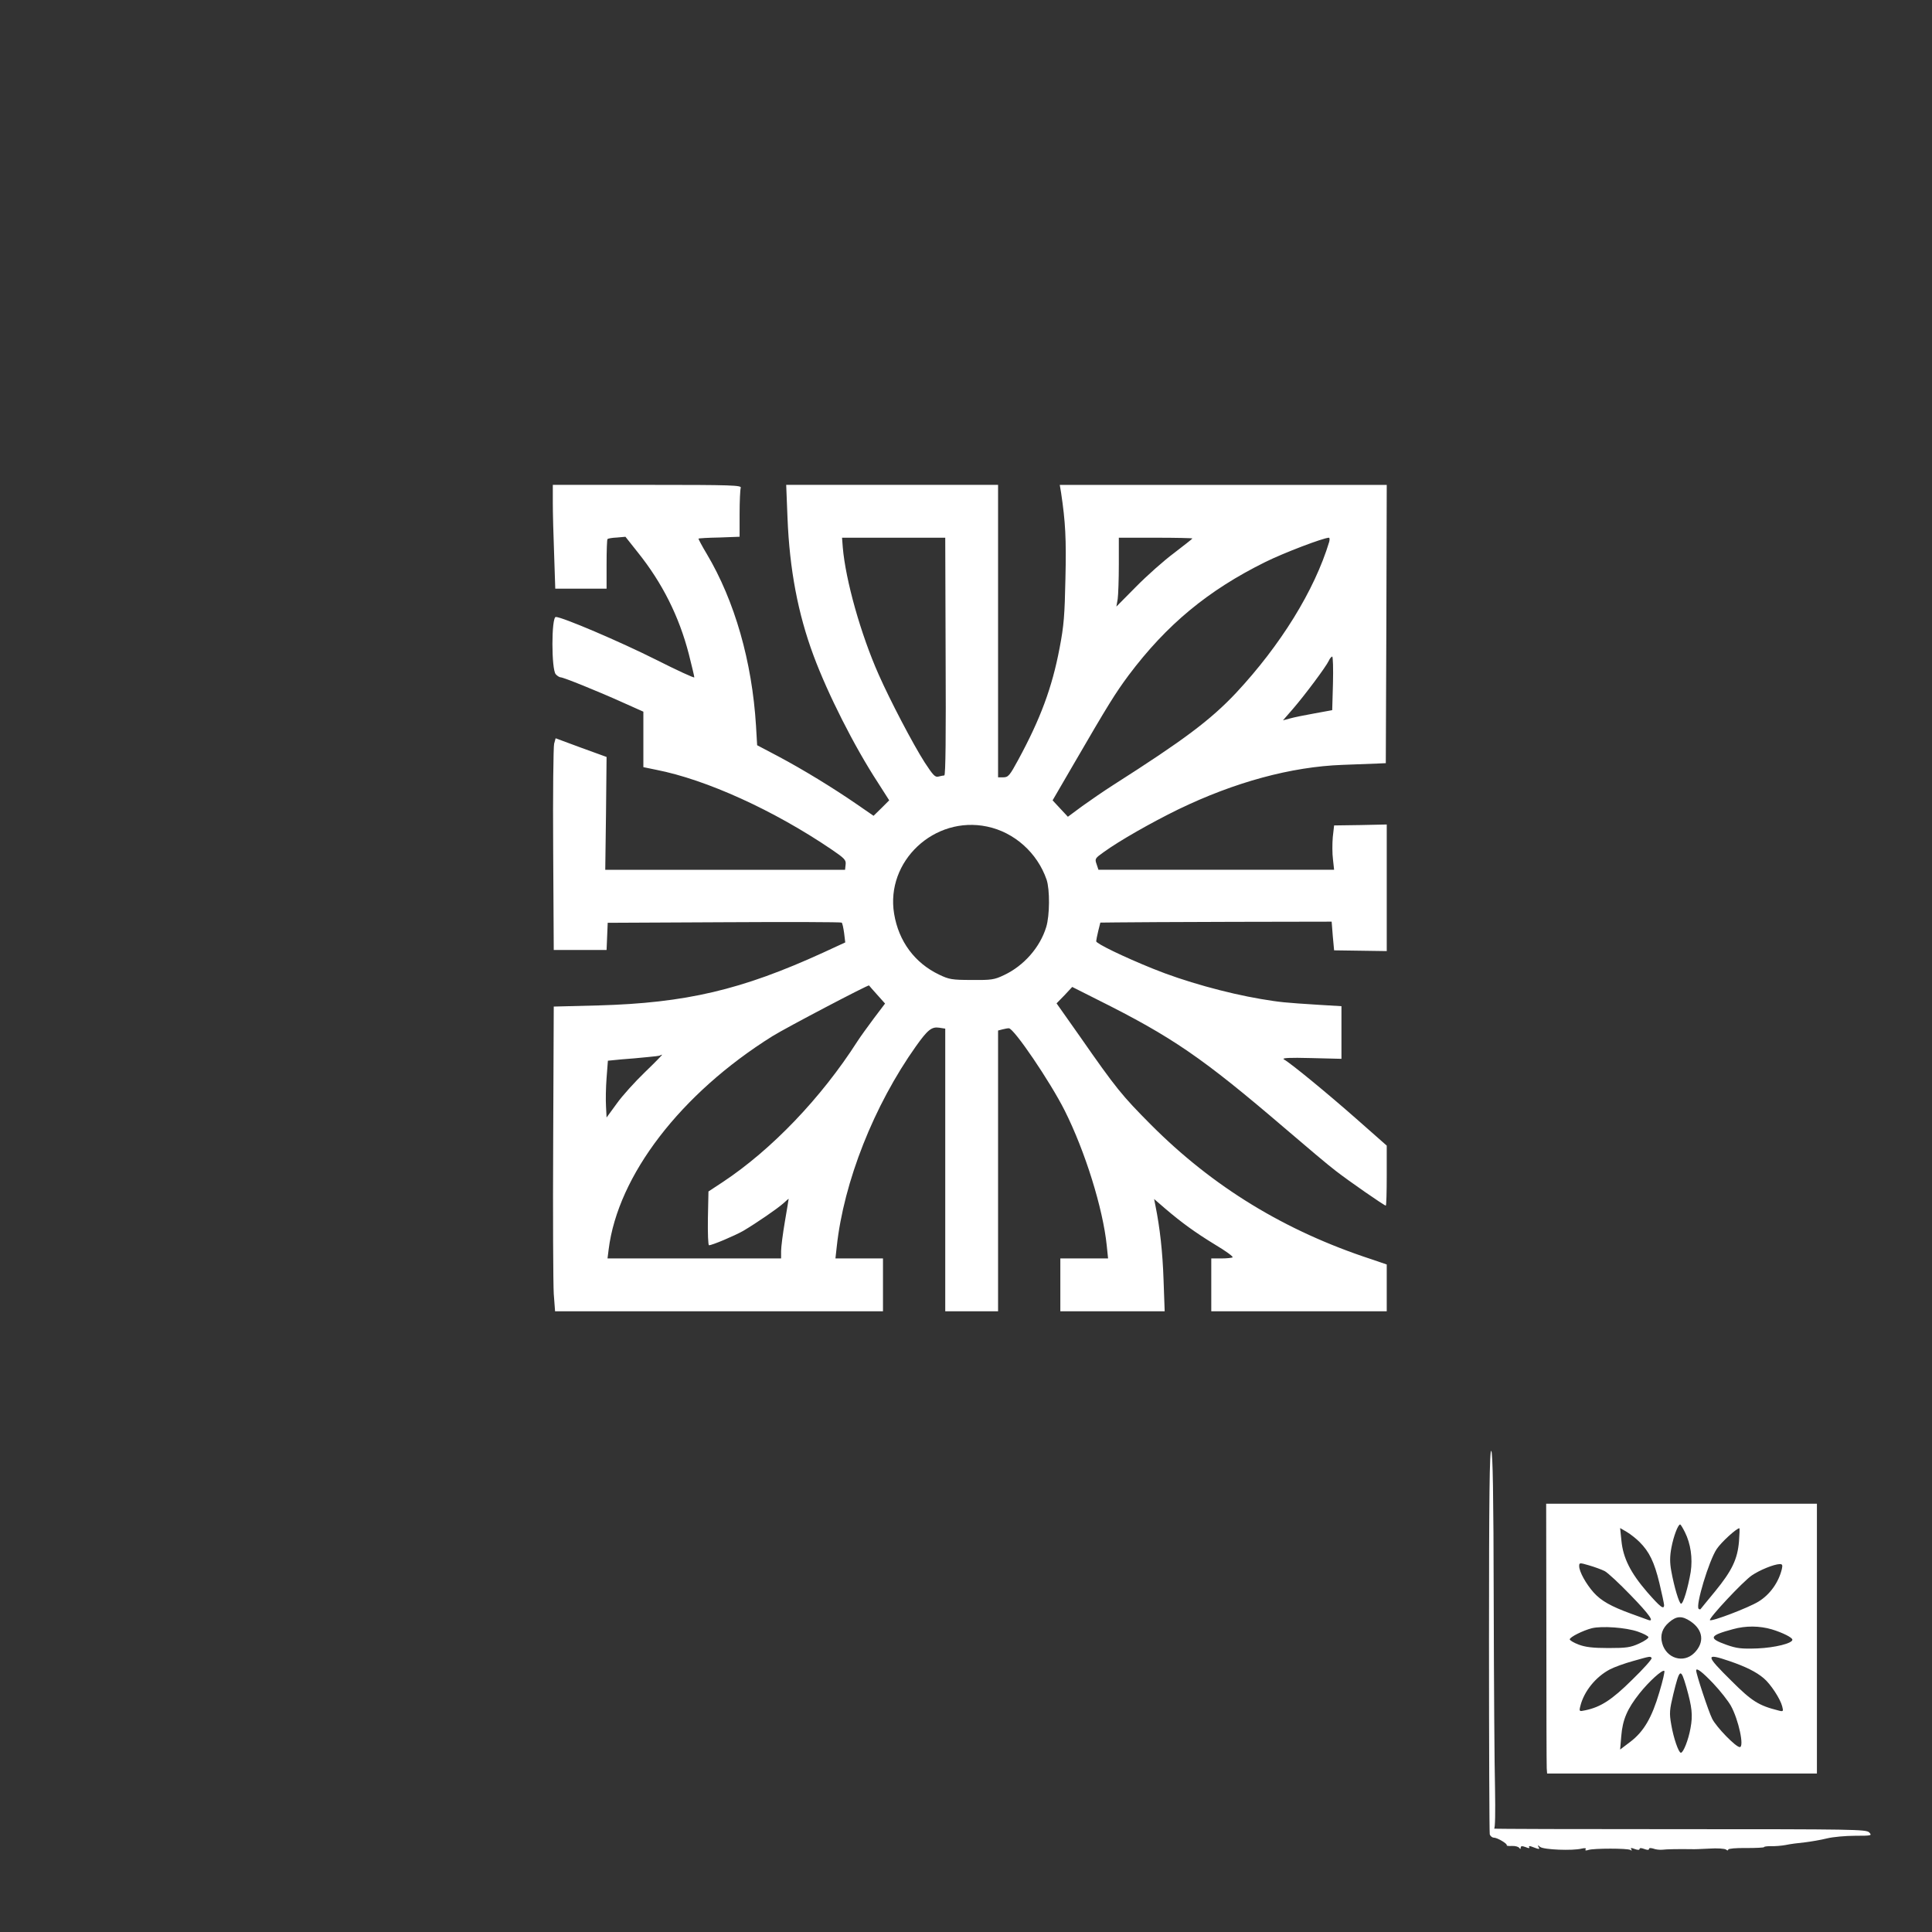 <?xml version="1.0" standalone="no"?>
<!DOCTYPE svg PUBLIC "-//W3C//DTD SVG 20010904//EN"
 "http://www.w3.org/TR/2001/REC-SVG-20010904/DTD/svg10.dtd">
<svg version="1.0" xmlns="http://www.w3.org/2000/svg"
 width="1024pt" height="1024pt" viewBox="0 0 1024 1024"
 preserveAspectRatio="xMidYMid meet">

<rect x="0" y="0" width="1024" height="1024" fill="#333333" stroke="none"/>

<g transform="translate(0,1024) scale(0.1,-0.1)"
fill="#ffffff" stroke="none">
<path d="M2930 7577 c0 -52 3 -176 7 -275 l6 -182 136 0 136 0 0 129 c0 71 2
132 5 134 3 3 25 7 50 8 l45 4 65 -82 c130 -162 219 -339 271 -540 16 -63 29
-118 29 -123 0 -5 -91 37 -202 93 -191 96 -498 227 -532 227 -24 0 -24 -281 0
-304 8 -9 20 -16 26 -16 14 0 193 -72 326 -132 l112 -50 0 -147 0 -147 68 -14
c266 -52 624 -215 929 -422 69 -47 78 -56 75 -80 l-3 -28 -635 0 -636 0 4 299
3 299 -135 49 -135 50 -8 -29 c-4 -17 -7 -269 -5 -561 l3 -532 140 0 140 0 3
72 3 72 617 3 c339 2 620 1 623 -2 4 -3 9 -27 13 -55 l6 -50 -117 -54 c-433
-198 -728 -267 -1193 -280 l-235 -6 -3 -715 c-2 -393 0 -757 3 -807 l7 -93
869 0 869 0 0 140 0 140 -126 0 -126 0 7 63 c37 343 197 748 420 1062 62 87
83 104 123 98 l32 -5 0 -749 0 -749 140 0 140 0 0 744 0 744 23 6 c12 3 27 6
34 6 27 0 219 -283 296 -436 108 -215 203 -519 223 -716 l7 -68 -127 0 -126 0
0 -140 0 -140 276 0 277 0 -6 168 c-5 146 -19 273 -43 392 l-7 35 59 -51 c88
-75 158 -126 266 -192 54 -32 95 -62 91 -66 -3 -3 -30 -6 -60 -6 l-53 0 0
-140 0 -140 465 0 465 0 0 124 0 124 -82 28 c-458 150 -839 383 -1168 713
-153 154 -183 190 -378 470 l-122 173 42 43 41 44 131 -66 c401 -200 560 -310
996 -683 113 -97 234 -199 270 -226 68 -53 257 -184 265 -184 3 0 5 72 5 159
l0 159 -161 142 c-151 133 -344 292 -384 315 -13 8 29 10 144 7 l161 -4 0 139
0 140 -117 7 c-190 12 -207 14 -310 31 -183 31 -409 94 -573 161 -156 63 -300
133 -300 145 0 5 5 30 11 55 l11 44 87 1 c47 1 323 2 612 3 l527 1 6 -76 7
-76 140 -2 139 -2 0 335 0 336 -139 -3 -140 -2 -7 -62 c-3 -35 -3 -88 1 -118
l6 -55 -624 0 -625 0 -10 30 c-10 28 -8 31 37 63 84 61 253 157 396 227 300
145 599 226 870 236 77 3 160 6 185 7 l45 2 3 738 2 737 -866 0 -867 0 7 -42
c23 -153 28 -245 23 -453 -4 -195 -8 -251 -31 -370 -40 -211 -102 -376 -219
-592 -45 -83 -53 -93 -79 -93 l-28 0 0 775 0 775 -561 0 -562 0 7 -177 c11
-271 55 -505 138 -728 75 -202 215 -480 341 -673 l60 -94 -41 -41 -42 -41 -87
60 c-126 87 -288 186 -418 255 l-112 59 -6 103 c-21 341 -113 662 -261 911
-26 43 -45 80 -44 81 2 2 51 5 111 6 l107 4 0 121 c0 68 3 129 6 138 6 14 -42
16 -495 16 l-501 0 0 -93z m2082 -817 c2 -415 0 -630 -7 -630 -5 0 -19 -3 -31
-6 -18 -5 -29 8 -73 75 -62 97 -183 328 -244 466 -95 214 -175 499 -190 673
l-4 52 273 0 274 0 2 -630z m1308 626 c0 -2 -44 -36 -97 -77 -54 -40 -145
-121 -202 -179 l-104 -105 7 40 c3 22 6 104 6 183 l0 142 195 0 c107 0 195 -2
195 -4z m725 -18 c-78 -258 -258 -548 -494 -801 -136 -144 -276 -249 -651
-488 -47 -30 -120 -80 -163 -111 l-77 -57 -41 44 -40 43 107 184 c191 329 225
383 296 479 202 269 421 450 724 600 99 49 304 127 337 129 5 0 5 -10 2 -22z
m20 -750 l-4 -142 -93 -17 c-51 -9 -110 -21 -131 -27 l-37 -10 53 61 c64 74
175 223 190 255 5 12 14 22 18 22 4 0 6 -64 4 -142z m-1833 -759 c144 -30 266
-139 315 -281 18 -53 17 -191 -2 -252 -33 -108 -119 -205 -223 -254 -52 -25
-68 -27 -172 -26 -104 0 -120 3 -172 28 -130 62 -215 177 -239 323 -46 278
213 521 493 462z m-583 -891 l42 -47 -59 -78 c-32 -43 -72 -98 -88 -123 -192
-300 -455 -574 -713 -745 l-76 -50 -3 -143 c-1 -78 1 -142 6 -142 17 0 135 50
181 76 71 42 183 119 214 147 15 14 27 24 27 23 0 -2 -9 -57 -20 -121 -11 -64
-20 -135 -20 -156 l0 -39 -460 0 -460 0 6 48 c49 392 382 826 868 1130 74 46
509 274 512 269 0 -1 20 -23 43 -49z m-1230 -410 c-53 -51 -121 -126 -150
-167 l-54 -74 -3 59 c-2 32 -1 100 3 151 l7 91 71 7 c40 3 101 8 137 12 36 3
67 7 69 9 2 2 7 4 10 4 3 0 -38 -42 -90 -92z"/>
<path d="M7892 1548 c0 -557 2 -1021 4 -1030 3 -10 13 -18 22 -18 19 0 75 -34
68 -41 -2 -2 10 -4 27 -3 18 1 35 -4 39 -10 6 -8 8 -7 8 1 0 9 7 10 26 3 16
-7 23 -7 19 0 -4 7 3 7 20 0 34 -13 38 -13 29 2 -6 9 -3 9 9 -1 18 -15 173
-21 220 -9 18 4 25 3 21 -4 -4 -6 1 -8 15 -3 29 9 207 9 222 0 8 -5 10 -4 5 3
-5 9 0 9 18 2 16 -6 26 -6 26 0 0 6 9 6 25 0 16 -6 25 -6 25 0 0 6 9 6 23 2
12 -5 33 -7 47 -6 22 3 88 4 155 3 11 -1 54 1 95 3 41 3 81 0 88 -5 7 -6 12
-6 12 0 0 5 43 9 95 8 52 0 95 2 95 5 0 3 16 5 37 5 20 -1 55 2 77 6 23 5 68
11 101 14 33 4 86 13 118 21 32 8 100 14 150 14 87 0 90 1 74 18 -17 16 -78
17 -1007 17 -545 0 -986 1 -981 3 6 2 7 89 5 210 -3 114 -6 561 -7 994 -1 569
-5 790 -13 798 -9 9 -12 -249 -12 -1002z"/>
<path d="M8196 1582 c0 -378 1 -699 2 -714 l2 -28 715 0 715 0 0 715 0 715
-717 0 -718 0 1 -688z m734 538 c31 -62 42 -138 31 -212 -14 -82 -39 -168 -51
-168 -10 0 -37 90 -52 174 -8 44 -8 77 1 124 11 59 35 122 46 122 3 0 14 -18
25 -40z m-240 -53 c52 -52 78 -106 105 -217 14 -58 25 -111 25 -117 0 -27 -21
-10 -90 69 -88 102 -127 180 -136 271 l-7 68 36 -21 c20 -12 50 -36 67 -53z
m527 3 c-8 -94 -37 -155 -127 -265 -41 -49 -75 -92 -77 -94 -2 -2 -6 -1 -10 2
-17 18 55 256 96 317 24 36 104 109 120 110 2 0 1 -32 -2 -70z m-712 -157 c17
-9 78 -66 137 -127 102 -105 131 -147 91 -131 -10 4 -49 18 -88 32 -107 39
-158 68 -198 112 -41 46 -77 111 -77 140 0 19 2 19 53 4 28 -8 66 -22 82 -30z
m939 10 c-17 -70 -63 -135 -124 -172 -52 -32 -248 -107 -257 -98 -8 9 175 205
222 237 41 28 116 59 148 60 14 0 16 -5 11 -27z m-483 -277 c67 -46 74 -112
19 -167 -57 -57 -148 -29 -170 51 -12 43 0 80 36 111 40 35 69 36 115 5z
m-280 -54 c29 -10 54 -23 56 -29 2 -5 -20 -21 -49 -34 -46 -21 -68 -24 -163
-24 -83 0 -122 5 -157 18 -27 10 -48 23 -48 28 0 12 70 47 117 59 53 13 181 4
244 -18z m710 12 c56 -17 109 -43 109 -55 0 -19 -92 -42 -185 -46 -85 -3 -110
0 -164 19 -98 35 -92 49 34 83 68 19 141 18 206 -1z m-637 -152 c3 -5 -43 -57
-103 -115 -108 -107 -167 -145 -249 -162 -32 -7 -33 -6 -26 22 19 78 81 155
157 195 23 12 78 32 122 44 95 27 92 26 99 16z m412 -16 c85 -29 142 -57 182
-91 36 -30 88 -109 98 -149 7 -27 6 -29 -20 -22 -104 26 -141 49 -248 156
-140 138 -141 150 -12 106z m-371 -165 c-40 -136 -83 -209 -154 -263 l-54 -41
6 71 c7 88 32 145 97 227 51 64 120 126 131 119 4 -2 -8 -53 -26 -113z m285
47 c38 -40 80 -94 94 -119 41 -74 72 -219 47 -219 -21 0 -124 106 -146 150
-19 37 -85 237 -85 256 0 17 32 -7 90 -68z m-142 -20 c30 -107 35 -148 22
-218 -11 -62 -38 -130 -51 -130 -12 0 -39 78 -51 149 -11 62 -9 78 11 162 34
138 39 140 69 37z"/>
</g>
</svg>
